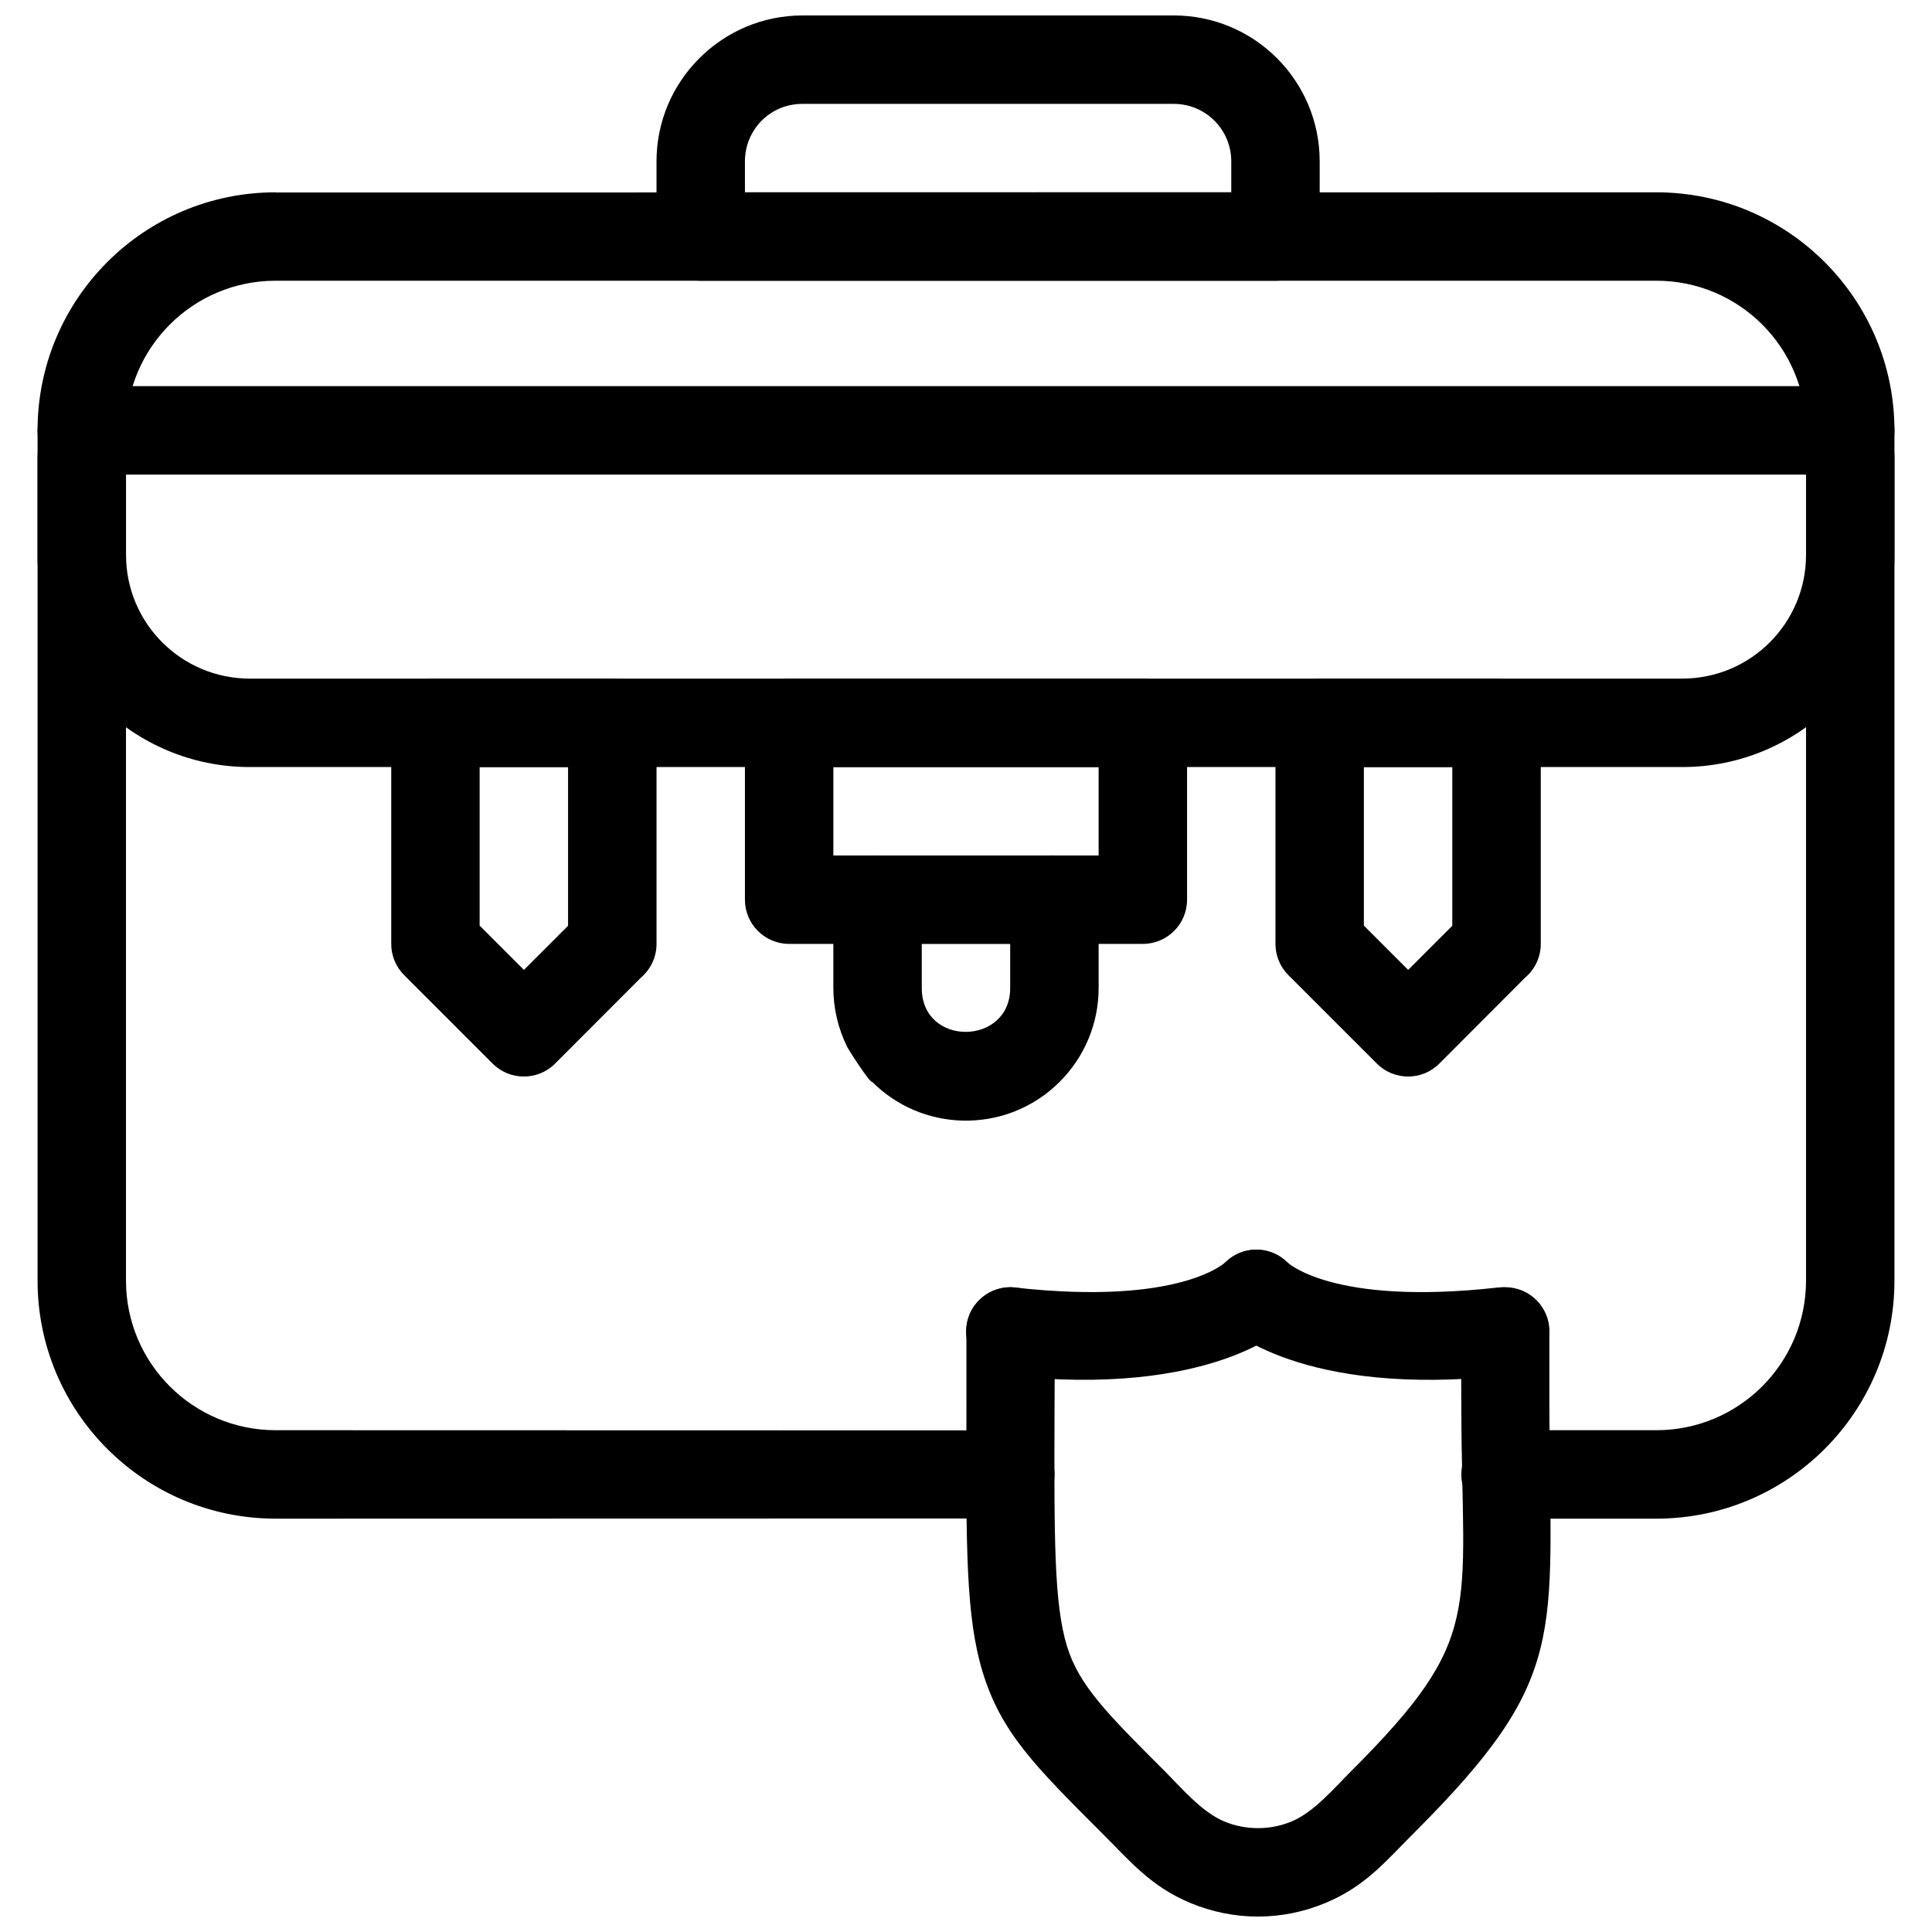 <?xml version="1.0" encoding="UTF-8"?>
<!-- Uploaded to: ICON Repo, www.svgrepo.com, Generator: ICON Repo Mixer Tools -->
<svg width="800px" height="800px" version="1.1" viewBox="144 144 512 512" xmlns="http://www.w3.org/2000/svg">
 <defs>
  <clipPath id="b">
   <path d="m317 148.09h177v70.906h-177z"/>
  </clipPath>
  <clipPath id="a">
   <path d="m400 485h155v166.9h-155z"/>
  </clipPath>
 </defs>
 <path d="m542.98 523.02c-6.473 0-11.719 5.246-11.719 11.719 0 6.473 5.246 11.719 11.719 11.719h39.98c17.418 0 33.191-7.062 44.609-18.48 11.418-11.418 18.48-27.188 18.48-44.605v-225.32c0-34.812-28.273-63.086-63.09-63.086l-365.92 0.047v-0.047c-17.418 0-33.191 7.062-44.605 18.48-11.418 11.418-18.48 27.188-18.48 44.605v225.32c0 17.418 7.062 33.188 18.48 44.605 11.418 11.418 27.188 18.48 44.605 18.48l194.74-0.047c6.445 0 11.672-5.227 11.672-11.672 0-6.445-5.227-11.672-11.672-11.672l-194.74-0.047c-10.949 0-20.863-4.438-28.039-11.613-7.172-7.176-11.613-17.09-11.613-28.039v-225.32c0-10.949 4.441-20.863 11.613-28.039 7.176-7.176 17.09-11.613 28.039-11.613h365.92c21.93 0 39.656 17.738 39.656 39.652v225.32c0 10.949-4.441 20.863-11.613 28.039-7.176 7.172-17.09 11.613-28.043 11.613z"/>
 <path d="m177.39 265.26c0-6.473-5.246-11.719-11.719-11.719-6.469 0-11.715 5.246-11.715 11.719v25.781c0 15.523 6.297 29.586 16.473 39.762 10.176 10.176 24.234 16.473 39.762 16.473h379.62c15.527 0 29.586-6.297 39.766-16.473 10.18-10.176 16.477-24.238 16.477-39.762v-25.781c0-6.473-5.246-11.719-11.715-11.719-6.473 0-11.719 5.246-11.719 11.719v25.781c0 9.055-3.672 17.258-9.609 23.191-5.934 5.934-14.137 9.605-23.195 9.605h-379.62c-9.062 0-17.262-3.672-23.195-9.605s-9.605-14.137-9.605-23.195v-25.781z"/>
 <path d="m548.23 403.03-22.789 22.832c-4.574 4.574-11.996 4.574-16.57-0.004l-23.43-23.43c-2.289-2.289-3.43-5.285-3.43-8.285v-58.582c0-6.473 5.246-11.719 11.719-11.719h46.867c6.473 0 11.719 5.246 11.719 11.719v58.582c0 3.555-1.582 6.734-4.082 8.887zm-31.051-2 11.695-11.691v-42.059h-23.434v42.016l11.738 11.738z"/>
 <path d="m364.85 370.71h70.297v-23.43h-70.297zm82.016 23.434h-93.73c-6.473 0-11.719-5.246-11.719-11.719v-46.867c0-6.473 5.246-11.719 11.719-11.719h93.73c6.473 0 11.719 5.246 11.719 11.719v46.867c0 6.469-5.246 11.719-11.719 11.719z"/>
 <path d="m375.14 430.71c-0.496 0.496-6.227-8.453-6.641-9.297-2.371-4.816-3.652-10.16-3.652-15.559v-23.434c0-6.473 5.246-11.719 11.719-11.719 0.352 0 0.699 0.016 1.043 0.047l45.824-0.043c6.469 0 11.715 5.246 11.715 11.715v23.434c0 9.367-3.723 18.238-10.34 24.855-7.141 7.141-16.609 10.559-25.977 10.254-8.605-0.277-17.129-3.695-23.688-10.258zm36.57-24.855v-11.766h-23.43v11.766c0 15.625 23.43 15.316 23.43 0z"/>
 <g clip-path="url(#b)">
  <path d="m455.07 171.53h-98.422c-4.234 0-8.043 1.688-10.77 4.414-2.754 2.754-4.461 6.578-4.461 10.816v8.199h128.88v-8.199c0-4.207-1.703-8.02-4.461-10.773-2.754-2.754-6.562-4.457-10.77-4.457zm-98.422-23.434h98.422c10.676 0 20.34 4.328 27.336 11.324 6.996 6.996 11.324 16.668 11.324 27.34v19.918c0 6.473-5.246 11.719-11.719 11.719h-152.31c-6.473 0-11.719-5.246-11.719-11.719v-19.918c0-10.641 4.328-20.297 11.324-27.293 7.023-7.027 16.691-11.371 27.336-11.371z"/>
 </g>
 <path d="m165.67 246.33c-6.469 0-11.715 5.246-11.715 11.719s5.246 11.719 11.715 11.719h468.66c6.469 0 11.715-5.246 11.715-11.719 0-6.469-5.246-11.719-11.715-11.719z"/>
 <g clip-path="url(#a)">
  <path d="m554.62 496.84c0-6.469-5.246-11.719-11.719-11.719s-11.719 5.246-11.719 11.719c0 7.008 0.047 7.203 0.086 20.789 0.164 54.043 6.273 60.301-29.109 95.652-4.426 4.422-9.895 10.934-15.859 13.418-2.777 1.16-5.812 1.773-8.938 1.773s-6.16-0.613-8.934-1.773c-5.996-2.5-11.387-8.957-15.863-13.426-15.109-15.098-22.609-22.594-25.793-32.984-3.465-11.309-3.41-28.523-3.309-62.688 0.043-13.57 0.086-13.758 0.086-20.762 0-6.469-5.246-11.719-11.719-11.719-6.473 0-11.719 5.246-11.719 11.719 0 22.07 0.008 19.859 0.004 20.762-0.113 36.523-0.168 54.922 4.312 69.551 4.887 15.941 13.766 24.812 31.652 42.688 7.551 7.539 12.938 14.109 23.371 18.465 5.644 2.356 11.727 3.606 17.906 3.606s12.262-1.25 17.906-3.606c10.559-4.406 15.77-10.867 23.363-18.453 41.449-41.41 36.16-51.773 35.977-112.22-0.004-0.902 0.004 1.309 0.004-20.789z"/>
 </g>
 <path d="m412.99 485.21c-6.422-0.707-12.199 3.922-12.906 10.344-0.707 6.418 3.926 12.199 10.344 12.906 55.074 6.133 74.512-13.086 74.57-13.141 4.676-4.449 4.859-11.848 0.41-16.523-4.449-4.676-11.848-4.859-16.523-0.41-0.035 0.031-11.723 11.742-55.895 6.824z"/>
 <path d="m485 478.39c-4.676-4.449-12.074-4.266-16.523 0.41-4.449 4.676-4.266 12.074 0.41 16.523 0.059 0.055 19.496 19.273 74.566 13.141 6.418-0.707 11.051-6.488 10.344-12.906-0.707-6.422-6.488-11.051-12.906-10.344-44.164 4.918-55.859-6.789-55.891-6.824z"/>
 <path d="m313.9 403.03-22.789 22.832c-4.574 4.574-11.996 4.574-16.57-0.004l-23.43-23.43c-2.289-2.289-3.43-5.285-3.43-8.285v-58.582c0-6.473 5.246-11.719 11.719-11.719h46.867c6.473 0 11.719 5.246 11.719 11.719v58.582c0 3.555-1.582 6.734-4.082 8.887zm-31.051-2 11.695-11.691v-42.059h-23.434v42.016l11.738 11.738z"/>
</svg>